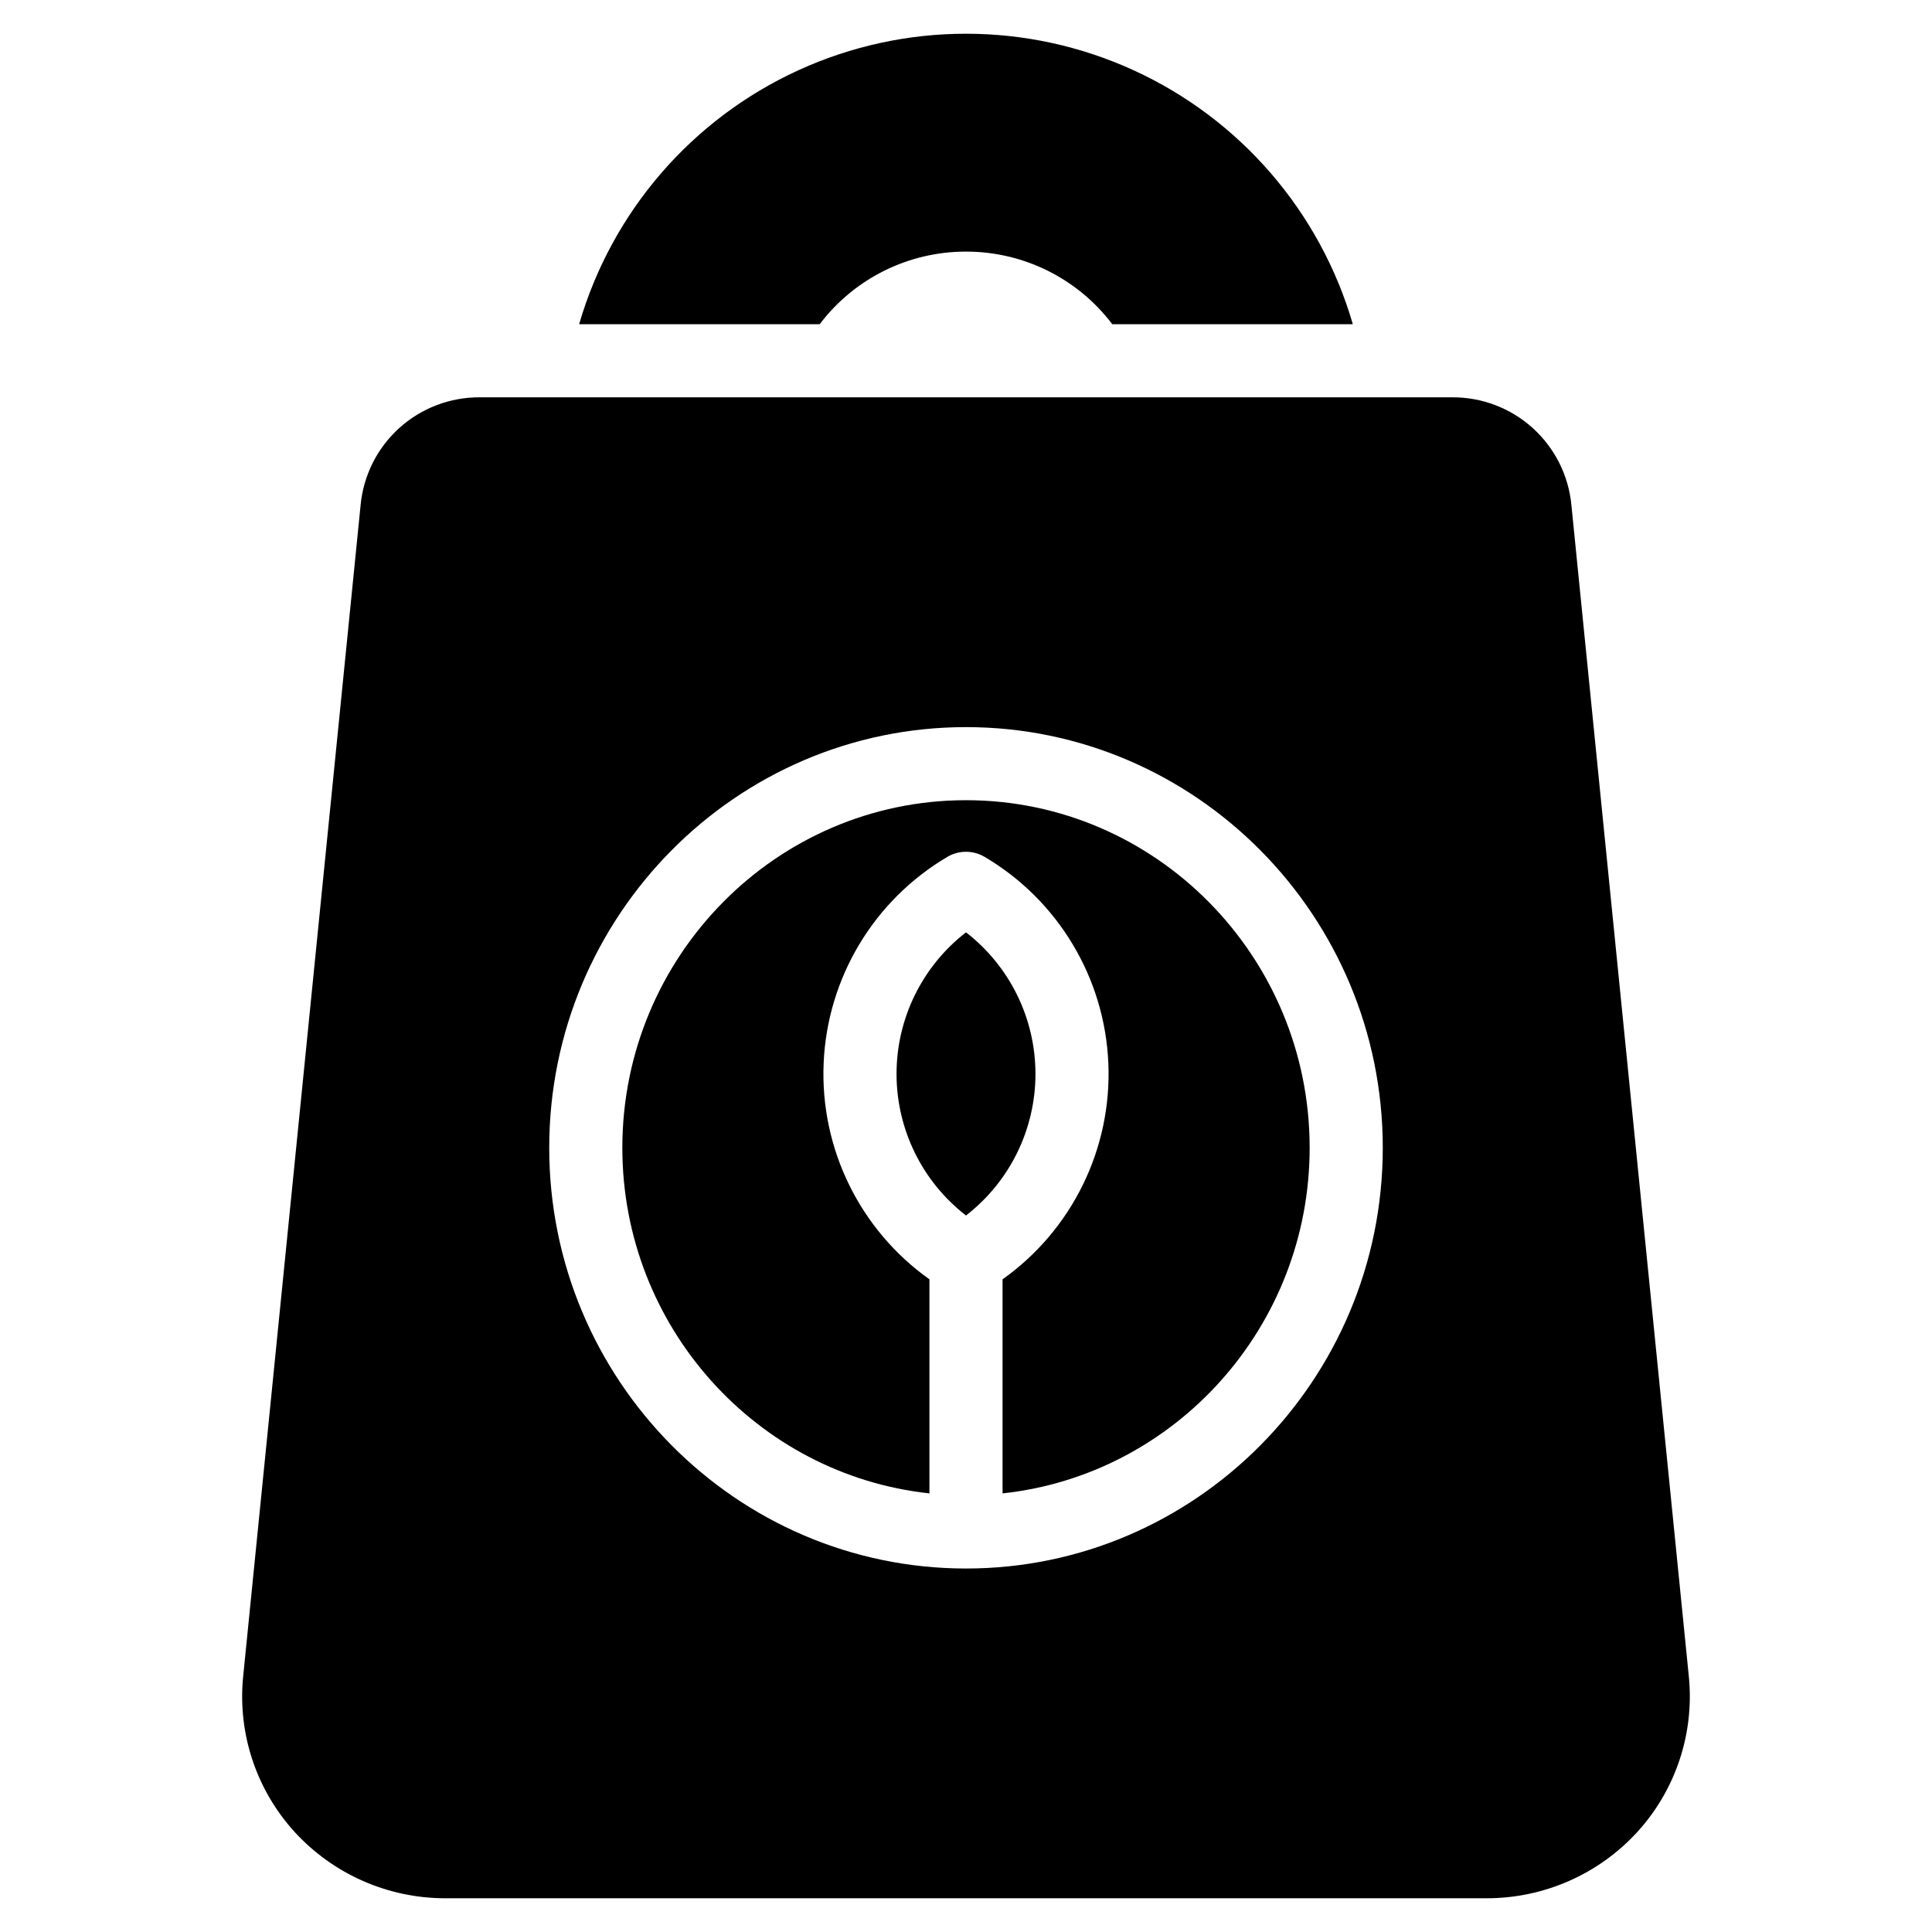 <?xml version="1.0" encoding="UTF-8"?>
<!-- Uploaded to: ICON Repo, www.iconrepo.com, Generator: ICON Repo Mixer Tools -->
<svg fill="#000000" width="800px" height="800px" version="1.1" viewBox="144 144 512 512" xmlns="http://www.w3.org/2000/svg">
 <g>
  <path d="m400 210.68c15.223-0.023 29.57 7.098 38.762 19.234h63.75c-8.656-29.805-29.855-54.367-58.074-67.285-28.219-12.922-60.664-12.922-88.883 0-28.219 12.918-49.418 37.48-58.078 67.285h63.754c9.191-12.137 23.543-19.258 38.77-19.234z"/>
  <path d="m400 391.08c-11.613 8.984-18.41 22.84-18.41 37.52 0 14.68 6.797 28.535 18.41 37.52 11.609-8.984 18.406-22.84 18.406-37.52 0-14.68-6.797-28.535-18.406-37.52z"/>
  <path d="m400 356.06c-50.219 0-91.074 41.32-91.074 92.113 0 47.48 35.703 86.68 81.383 91.59v-56.73c-18.449-13.113-29.004-34.68-28.035-57.293 0.969-22.617 13.332-43.199 32.836-54.688 3.019-1.762 6.758-1.762 9.777 0 19.508 11.488 31.867 32.07 32.836 54.688 0.969 22.613-9.582 44.18-28.035 57.293v56.73c45.68-4.91 81.383-44.109 81.383-91.59 0-50.793-40.855-92.113-91.07-92.113z"/>
  <path d="m591.59 588.61-31.148-310.71c-0.734-7.859-4.391-15.156-10.242-20.453-5.856-5.297-13.48-8.203-21.375-8.152h-257.65c-7.883-0.055-15.504 2.848-21.355 8.129-5.852 5.285-9.512 12.57-10.254 20.422l-31.164 310.82c-1.383 14.906 3.566 29.707 13.641 40.781 10.25 11.223 24.75 17.613 39.945 17.613h276.02c15.199 0 29.695-6.391 39.945-17.613 10.082-11.09 15.035-25.914 13.637-40.84zm-191.59-28.938c-60.902 0-110.45-50.016-110.45-111.49 0-61.477 49.547-111.49 110.45-111.49s110.45 50.016 110.45 111.49c0 61.477-49.547 111.49-110.45 111.49z"/>
 </g>
</svg>